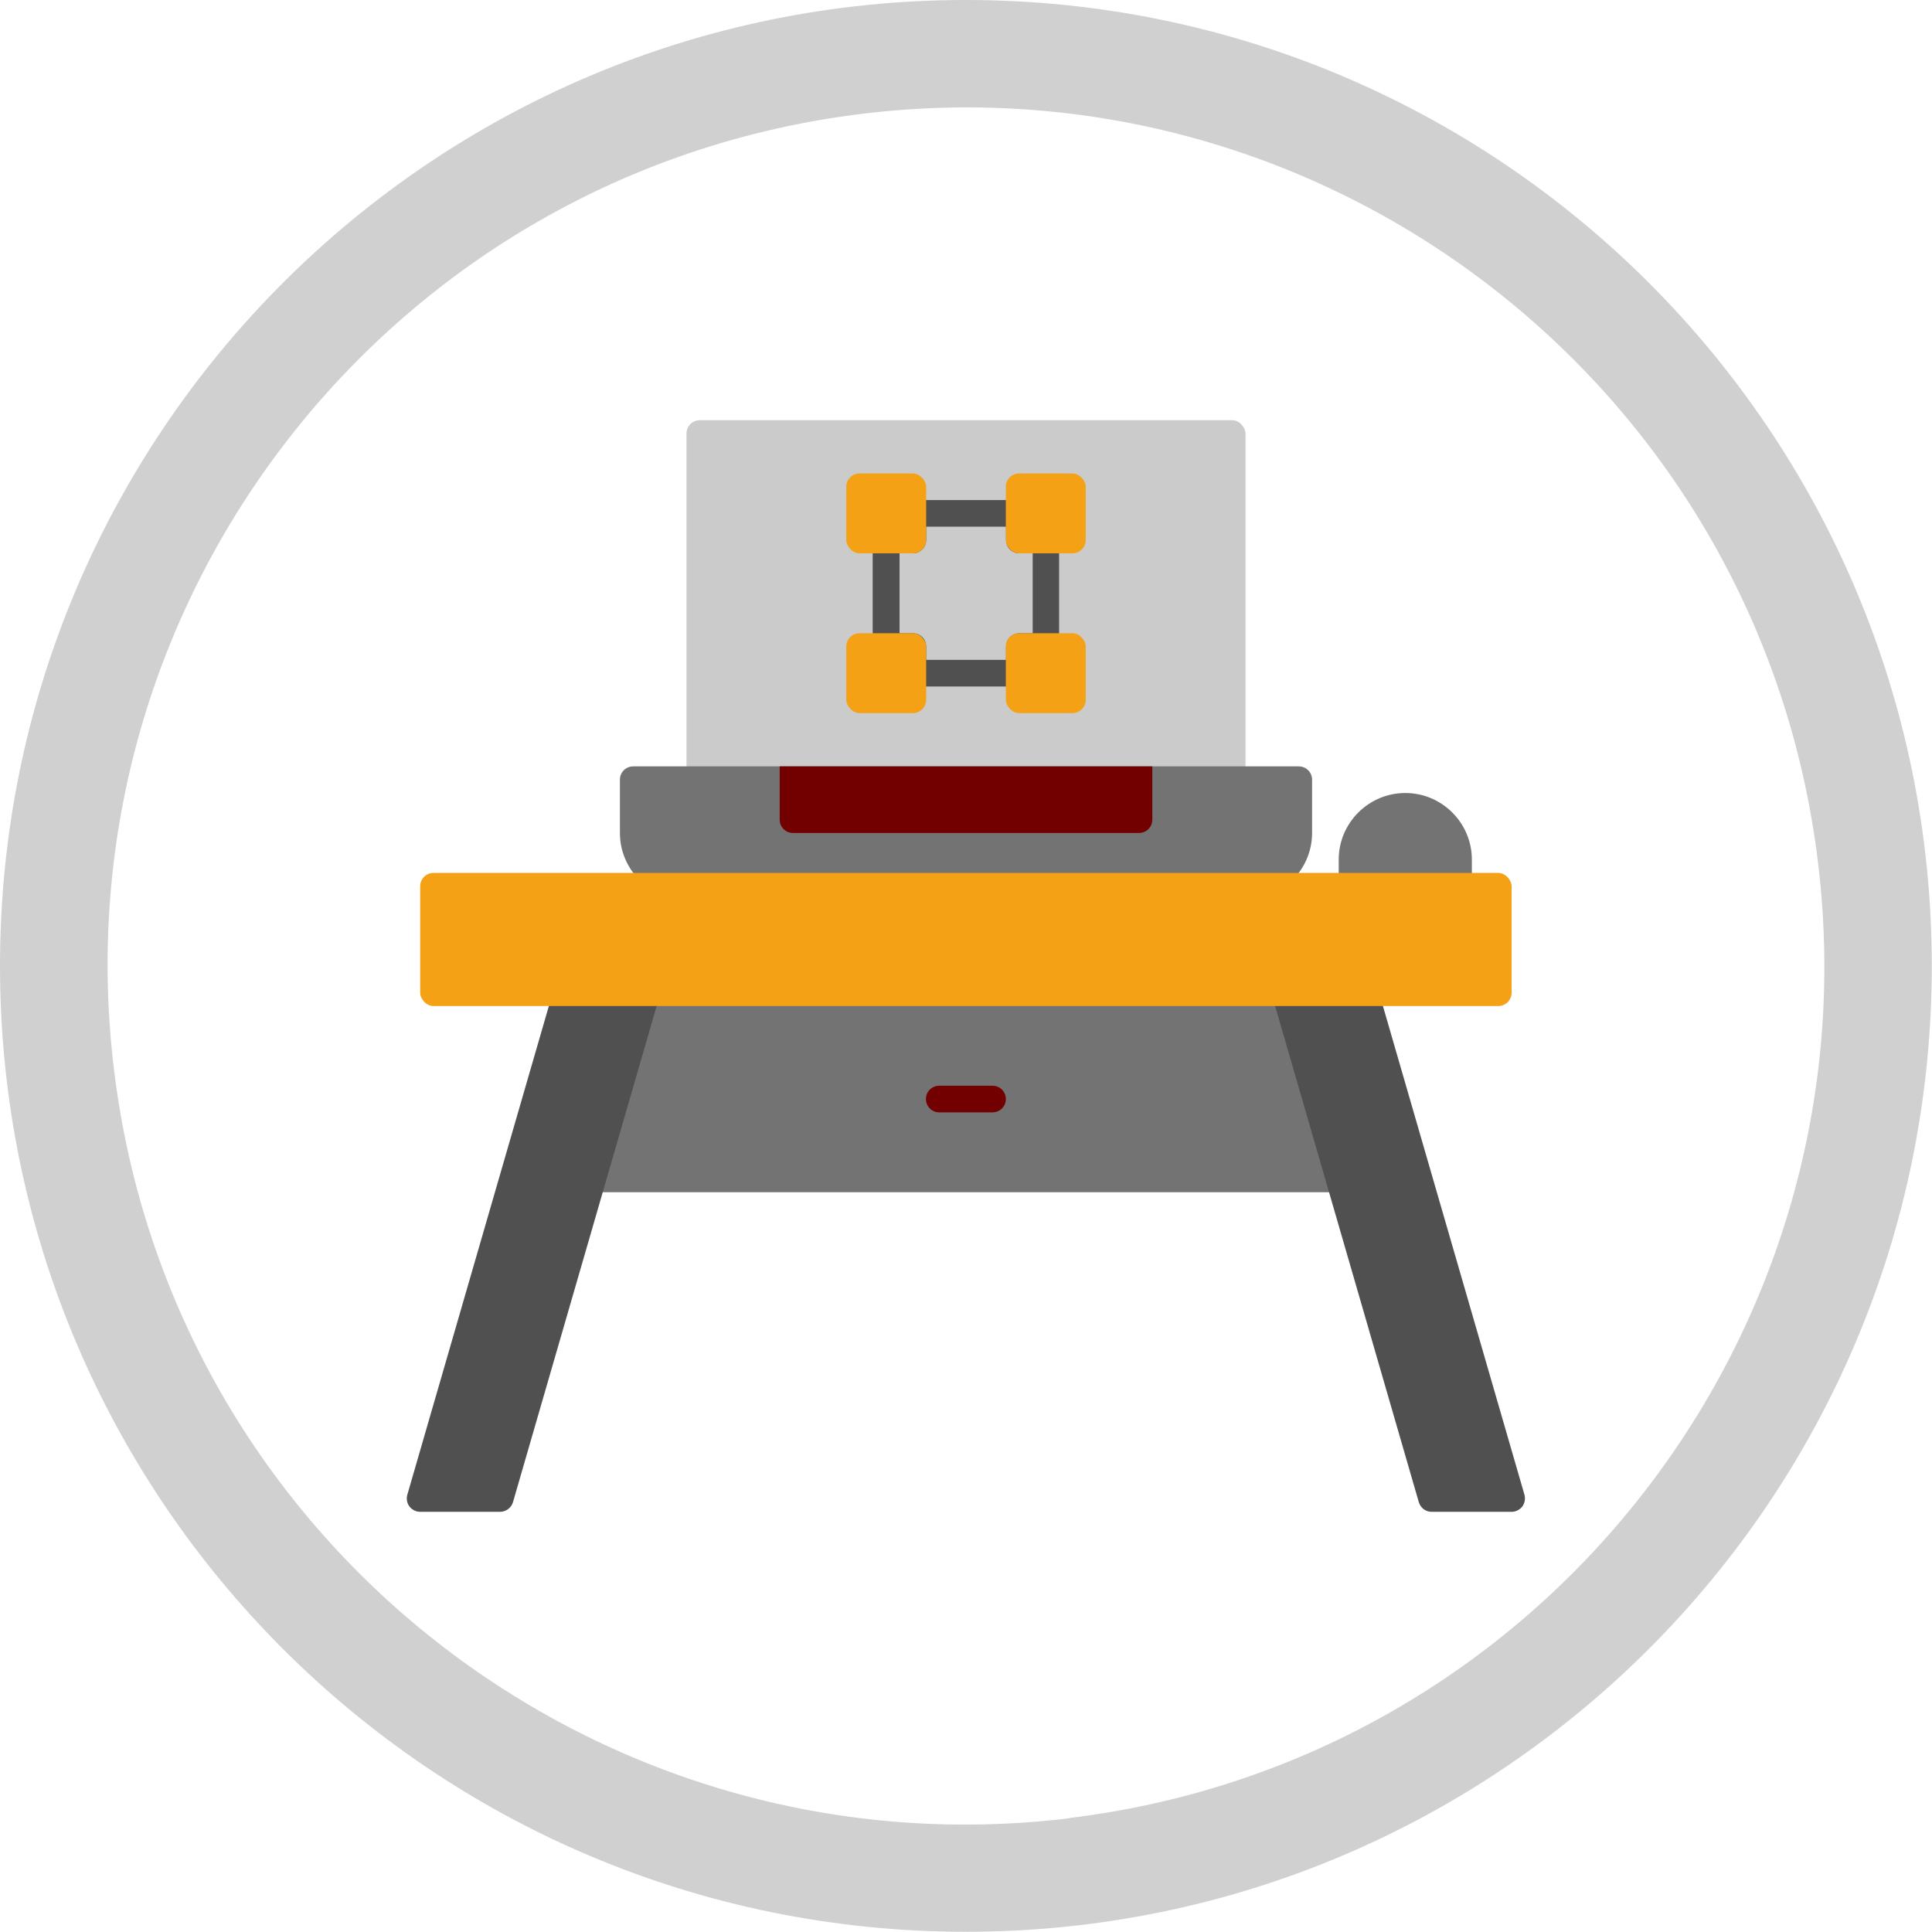 <?xml version="1.0" encoding="UTF-8"?>
<svg id="Layer_2" data-name="Layer 2" xmlns="http://www.w3.org/2000/svg" viewBox="0 0 88.51 88.51">
  <defs>
    <style>
      .cls-1 {
        fill: #bfbfbf;
        opacity: .73;
      }

      .cls-1, .cls-2, .cls-3, .cls-4, .cls-5, .cls-6 {
        stroke-width: 0px;
      }

      .cls-2 {
        fill: #505050;
      }

      .cls-3 {
        fill: #737373;
      }

      .cls-4 {
        fill: #f5a116;
      }

      .cls-5 {
        fill: #cccbcb;
      }

      .cls-6 {
        fill: #730000;
      }
    </style>
  </defs>
  <g id="icons">
    <g>
      <g>
        <path class="cls-3" d="M61.94,53.84l-2.47-8.54c-.08-.26-.31-.44-.59-.44h-29.27c-.27,0-.51.18-.59.44l-2.47,8.54c-.05.18-.02.38.1.54.12.15.3.24.49.24h34.21c.19,0,.37-.09.49-.24.11-.15.15-.35.1-.54Z"/>
        <rect class="cls-5" x="31.45" y="19.25" width="25.61" height="17.07" rx=".61" ry=".61"/>
        <path class="cls-2" d="M30.11,45.11c-.12-.15-.3-.24-.49-.24h-3.66c-.27,0-.51.18-.59.44l-6.71,23.17c-.05.18-.02.38.1.54.12.15.3.24.49.24h3.66c.27,0,.51-.18.59-.44l6.71-23.17c.05-.18.02-.38-.1-.54Z"/>
        <path class="cls-2" d="M69.84,68.48l-6.71-23.17c-.08-.26-.31-.44-.59-.44h-3.66c-.19,0-.37.09-.49.24-.11.15-.15.35-.1.54l6.71,23.17c.08.26.31.44.59.44h3.66c.19,0,.37-.09.49-.24.11-.15.15-.35.1-.54Z"/>
        <path class="cls-6" d="M45.47,50.96h-2.44c-.34,0-.61-.27-.61-.61s.27-.61.61-.61h2.44c.34,0,.61.27.61.61s-.27.61-.61.61Z"/>
        <path class="cls-2" d="M46.69,31.45h-4.88c-.34,0-.61-.27-.61-.61v-.61h-.61c-.34,0-.61-.27-.61-.61v-4.88c0-.34.27-.61.61-.61h.61v-.61c0-.34.27-.61.61-.61h4.88c.34,0,.61.27.61.61v.61h.61c.34,0,.61.27.61.61v4.88c0,.34-.27.61-.61.61h-.61v.61c0,.34-.27.61-.61.61ZM42.43,30.23h3.66v-.61c0-.34.27-.61.61-.61h.61v-3.66h-.61c-.34,0-.61-.27-.61-.61v-.61h-3.66v.61c0,.34-.27.61-.61.61h-.61v3.66h.61c.34,0,.61.27.61.61v.61Z"/>
        <path class="cls-3" d="M64.38,36.33c-1.68,0-3.05,1.37-3.05,3.05v1.22c0,.34.27.61.61.61h4.88c.34,0,.61-.27.61-.61v-1.22c0-1.68-1.37-3.05-3.05-3.05Z"/>
        <path class="cls-3" d="M59.5,35.11h-30.49c-.34,0-.61.27-.61.61v2.44c0,1.68,1.37,3.05,3.05,3.05h25.61c1.68,0,3.05-1.37,3.05-3.05v-2.44c0-.34-.27-.61-.61-.61Z"/>
        <path class="cls-6" d="M35.72,35.11v2.44c0,.34.27.61.61.61h15.85c.34,0,.61-.27.61-.61v-2.44h-17.07Z"/>
        <rect class="cls-4" x="38.77" y="21.69" width="3.66" height="3.66" rx=".61" ry=".61"/>
        <rect class="cls-4" x="38.77" y="29.01" width="3.66" height="3.66" rx=".61" ry=".61"/>
        <rect class="cls-4" x="46.08" y="21.69" width="3.66" height="3.66" rx=".61" ry=".61"/>
        <rect class="cls-4" x="46.08" y="29.01" width="3.66" height="3.66" rx=".61" ry=".61"/>
        <rect class="cls-4" x="19.25" y="39.99" width="50" height="6.1" rx=".61" ry=".61"/>
      </g>
      <path class="cls-1" d="M44.25,0C19.81,0,0,19.81,0,44.25s19.81,44.25,44.25,44.25,44.25-19.81,44.25-44.25S68.7,0,44.25,0ZM48.98,83.3c-21.56,2.61-41.16-12.76-43.76-34.32C2.6,27.41,17.97,7.82,39.53,5.21c21.56-2.61,41.16,12.76,43.76,34.32,2.61,21.56-12.76,41.16-34.32,43.76Z"/>
    </g>
  </g>
</svg>